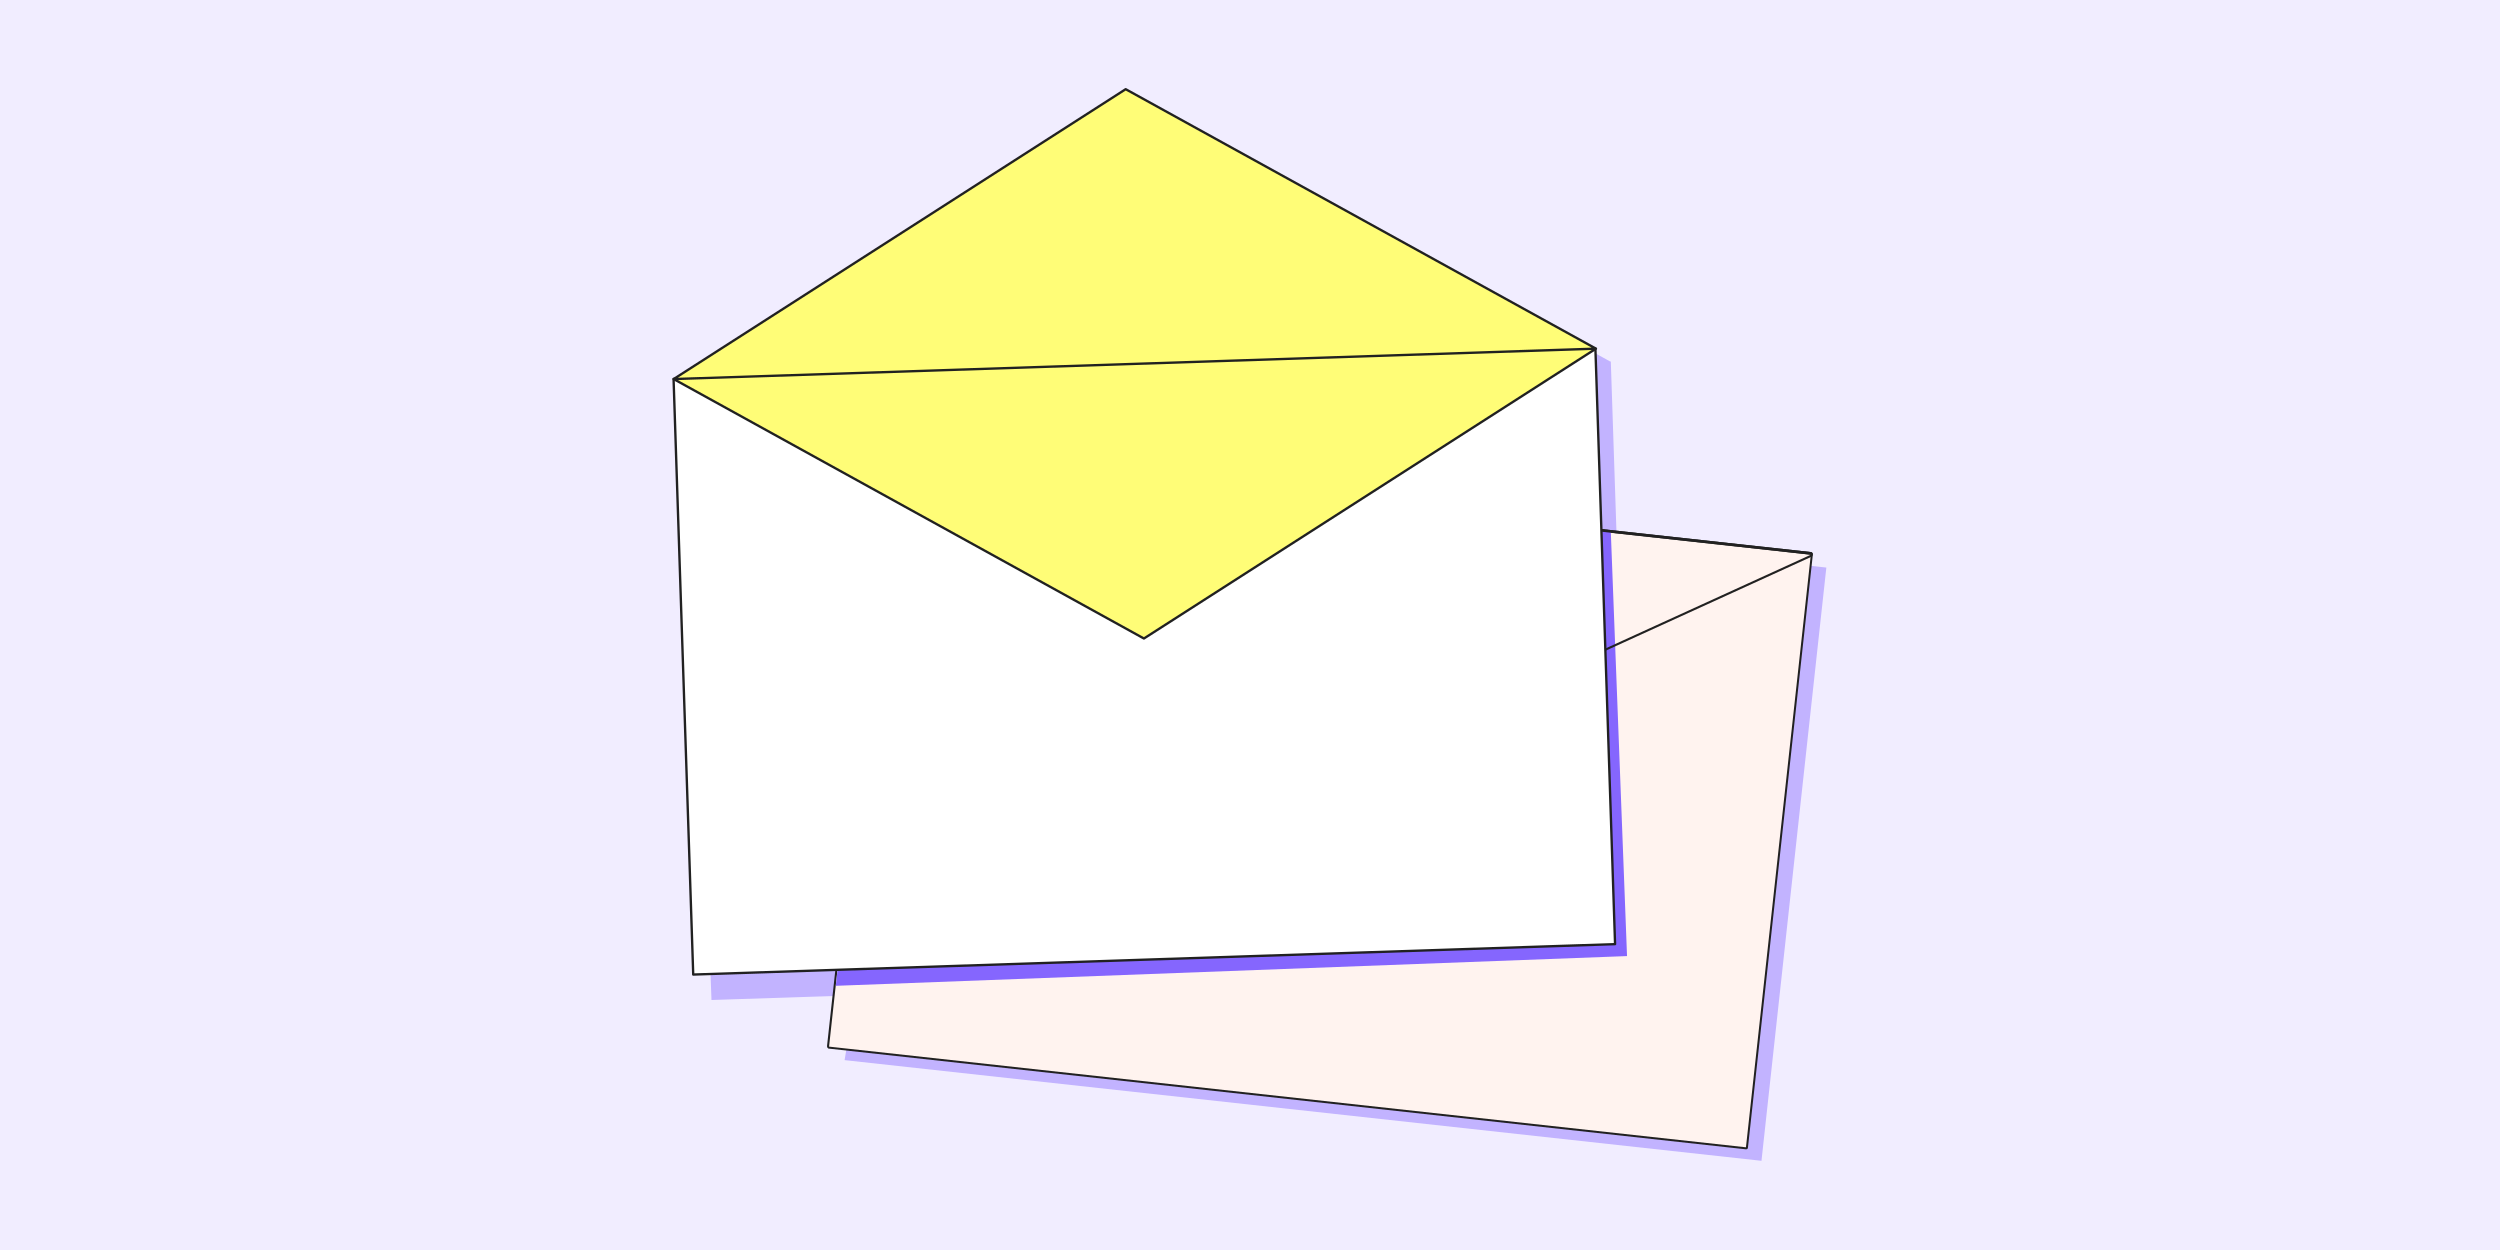 <svg version="1.1" id="Calque_1" xmlns="http://www.w3.org/2000/svg" x="0" y="0" viewBox="0 0 370 185" xml:space="preserve"><style>.tldmlst3{fill:#212121}</style><path d="M-.5-.5h371v186H-.5z" fill="#f1edff"/><path d="m239.3 80.6-.9-27.1h-.1l-69.5-38.3L102.1 58h-.1v.1l3.3 89.9 21.3-.7-1.6 9.6 135.7 14.9 9.6-87.8z" fill="#c2b3ff"/><path d="M122.7 155.1c-.1 0-.2-.1-.2-.2l9.6-87.7c0-.1.1-.2.2-.2L268 81.9s.1 0 .1.1v.1l-9.6 87.7c0 .1-.1.2-.2.2.1 0-135.6-14.9-135.6-14.9z" fill="#fff3ef"/><path class="tldmlst3" d="M132.3 67.2 268 82.1l-9.6 87.7-135.7-14.9 9.6-87.7m0-.4c-.1 0-.2 0-.2.1-.1.1-.1.1-.1.2l-9.6 87.7c0 .1 0 .2.1.3.1.1.1.1.2.1l135.7 14.9c.2 0 .3-.1.3-.3l9.6-87.7c0-.1 0-.2-.1-.3-.1-.1-.1-.1-.2-.1L132.3 66.8c.1 0 0 0 0 0z"/><path d="m123.7 145.9 117.1-4.4-2.4-62.8-106.1-11.5z" fill="#8566fe"/><path class="tldmlst3" d="M132.3 67.2 268 82.1l-72.3 33-63.4-47.9m0-.4c-.1 0-.3.1-.3.2-.1.1 0 .3.1.4l63.4 47.9c.1 0 .1.1.2.1h.1l72.3-33c.1-.1.2-.2.2-.4s-.2-.3-.3-.3L132.3 66.8c.1 0 0 0 0 0z"/><path d="m99.687 56.078 136.432-4.503 2.91 88.156-136.432 4.503z" fill="#fff" stroke="#212121" stroke-width=".35" stroke-linecap="round" stroke-linejoin="round" stroke-miterlimit="10"/><path d="M169.3 94.5 99.7 56.1l136.5-4.5zm-2.7-81.3 69.6 38.4-136.5 4.5z" fill="#fffd77" stroke="#212121" stroke-width=".35" stroke-linecap="round" stroke-linejoin="round" stroke-miterlimit="10"/></svg>